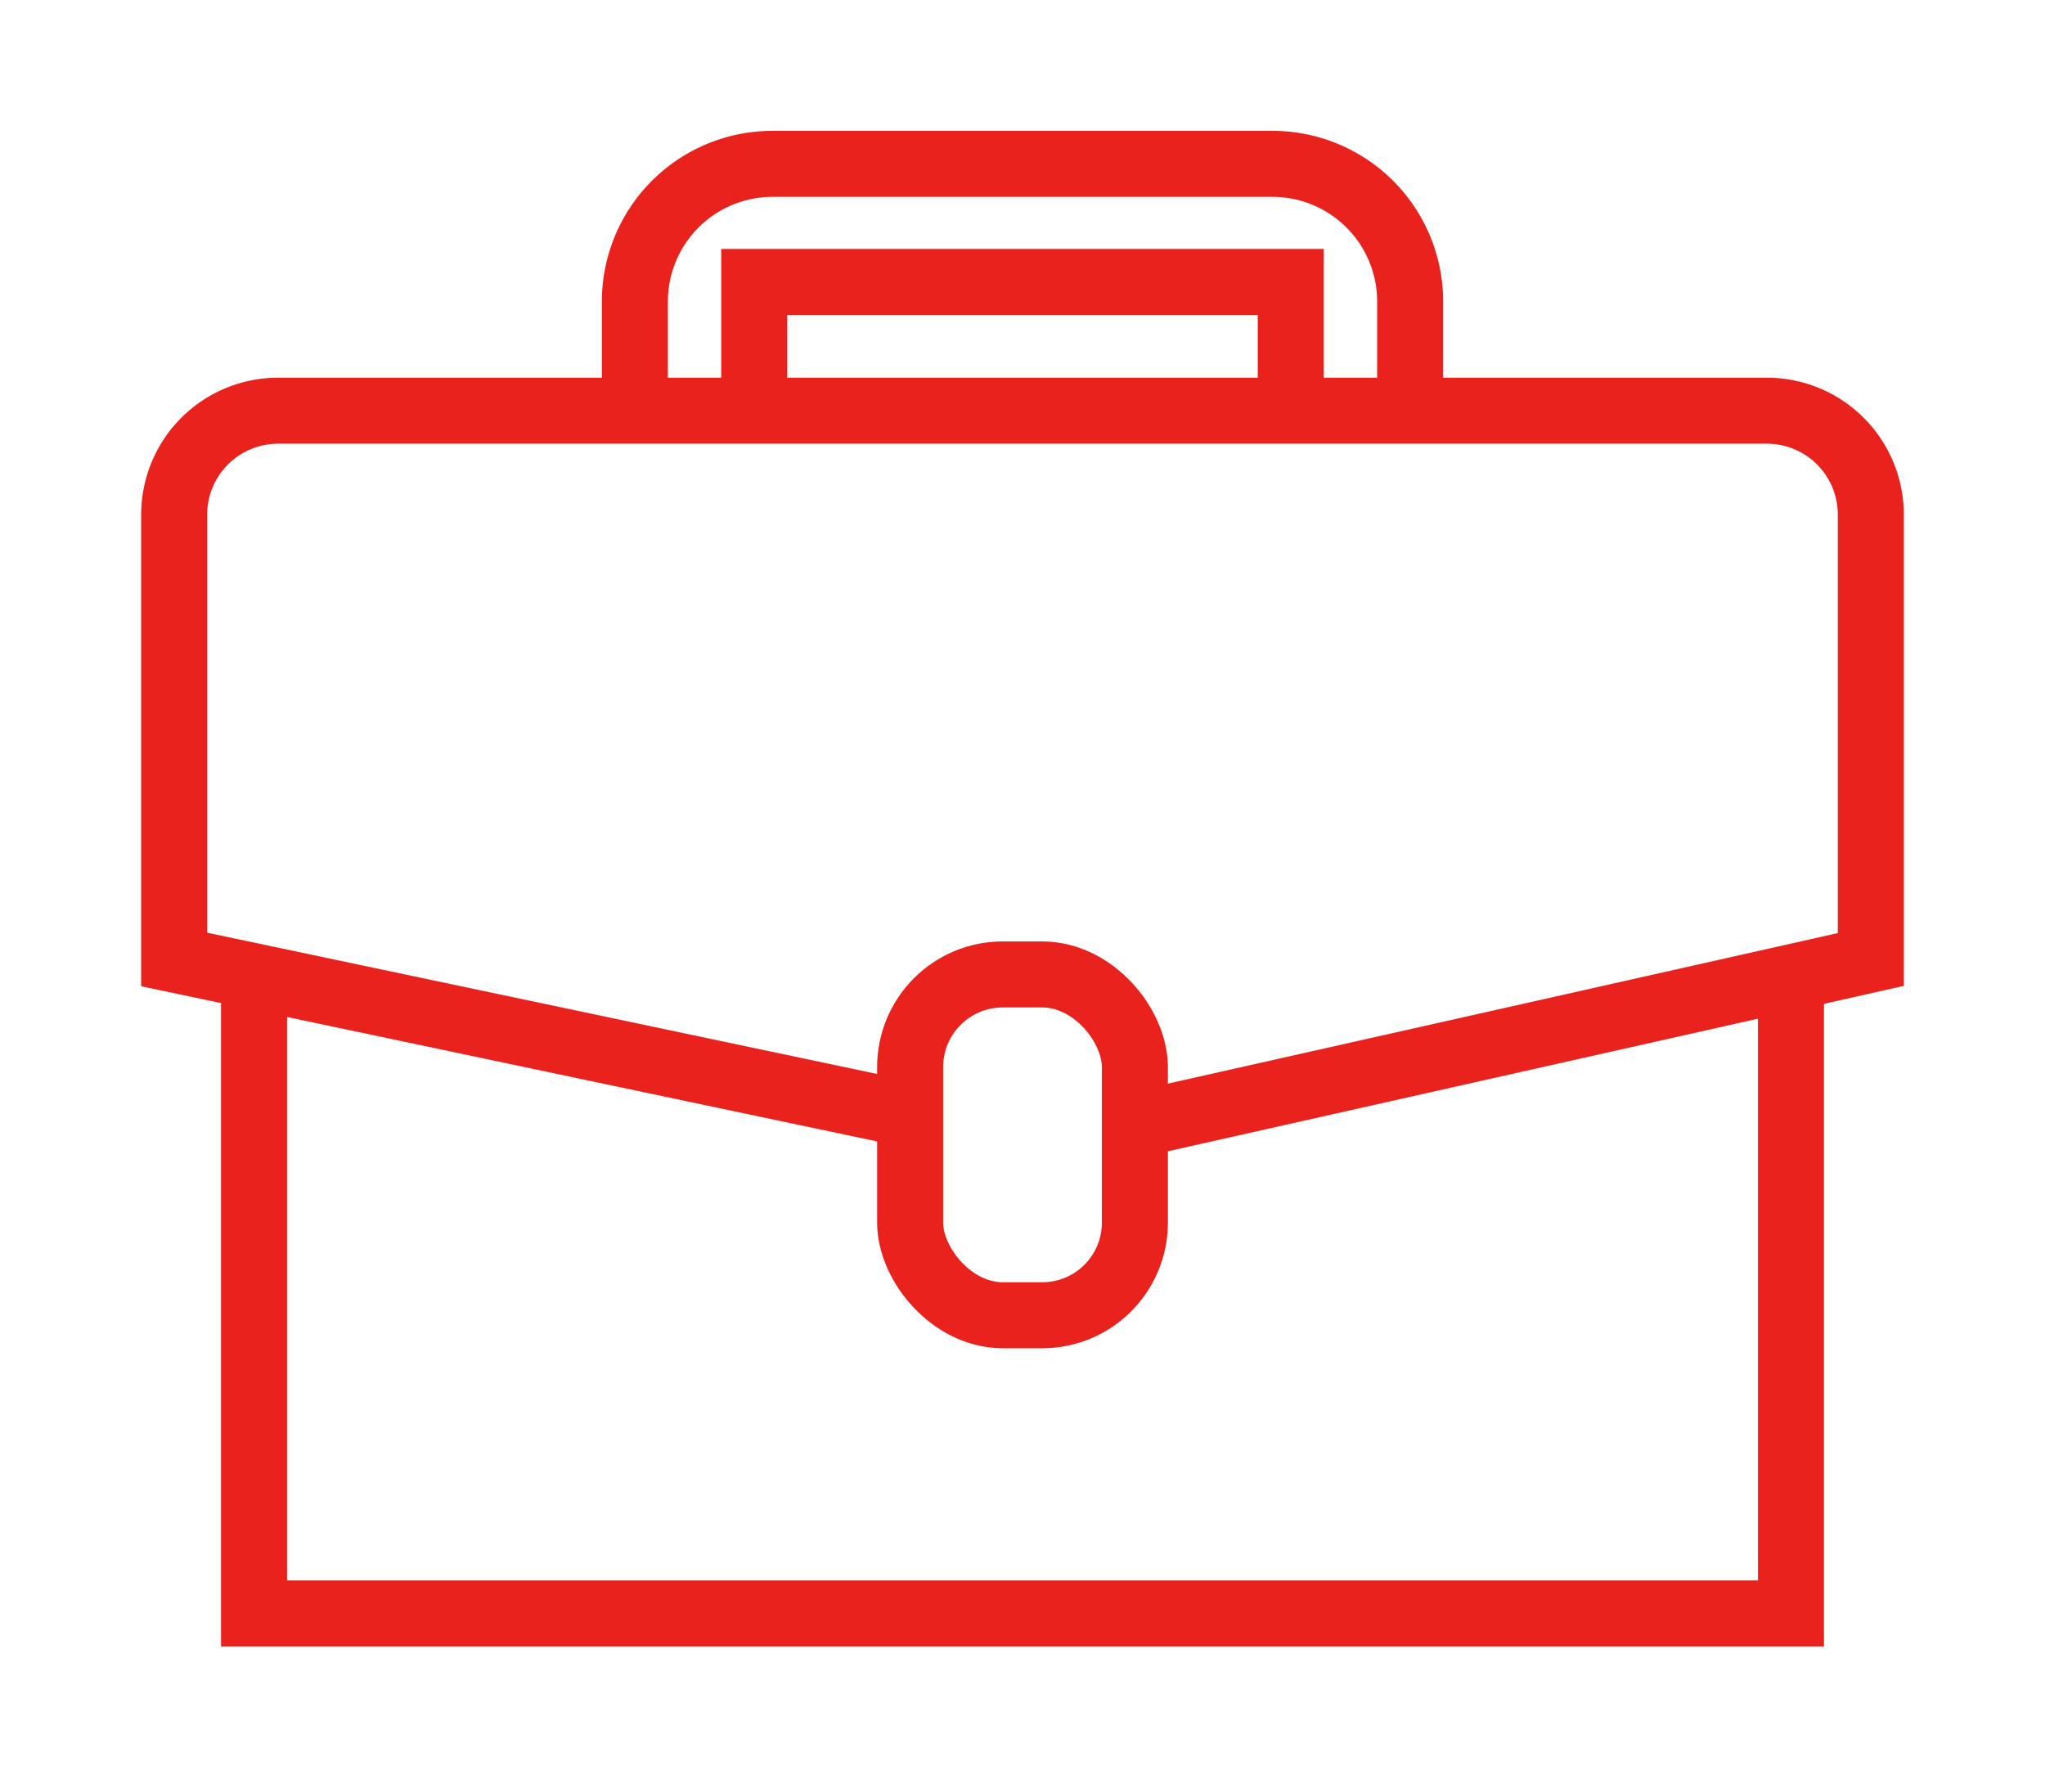 <?xml version="1.0" encoding="UTF-8"?> <svg xmlns="http://www.w3.org/2000/svg" viewBox="0 0 557.62 488.72"> <defs> <style>.cls-1,.cls-2{fill:none;}.cls-1{stroke:#ea221d;stroke-miterlimit:10;stroke-width:18px;}</style> </defs> <g id="Layer_2" data-name="Layer 2"> <g id="Layer_1-2" data-name="Layer 1"> <path class="cls-1" d="M245,303.31,47.49,261.66V140.35A28.35,28.35,0,0,1,75.84,112H481.78a28.34,28.34,0,0,1,28.34,28.35V261.66l-200.67,45.1"></path> <polyline class="cls-1" points="69.27 265.74 69.27 440 488.35 440 488.35 265.74"></polyline> <rect class="cls-1" x="248.17" y="265.74" width="61.28" height="92.94" rx="25.26"></rect> <path class="cls-1" d="M384.51,112.89V82.23A37.55,37.55,0,0,0,347,44.68H210.66a37.55,37.55,0,0,0-37.55,37.55V112"></path> <polyline class="cls-1" points="205.66 112.89 205.66 76.89 351.96 76.89 351.96 112.89"></polyline> <rect class="cls-2" width="557.62" height="488.72"></rect> </g> </g> </svg> 